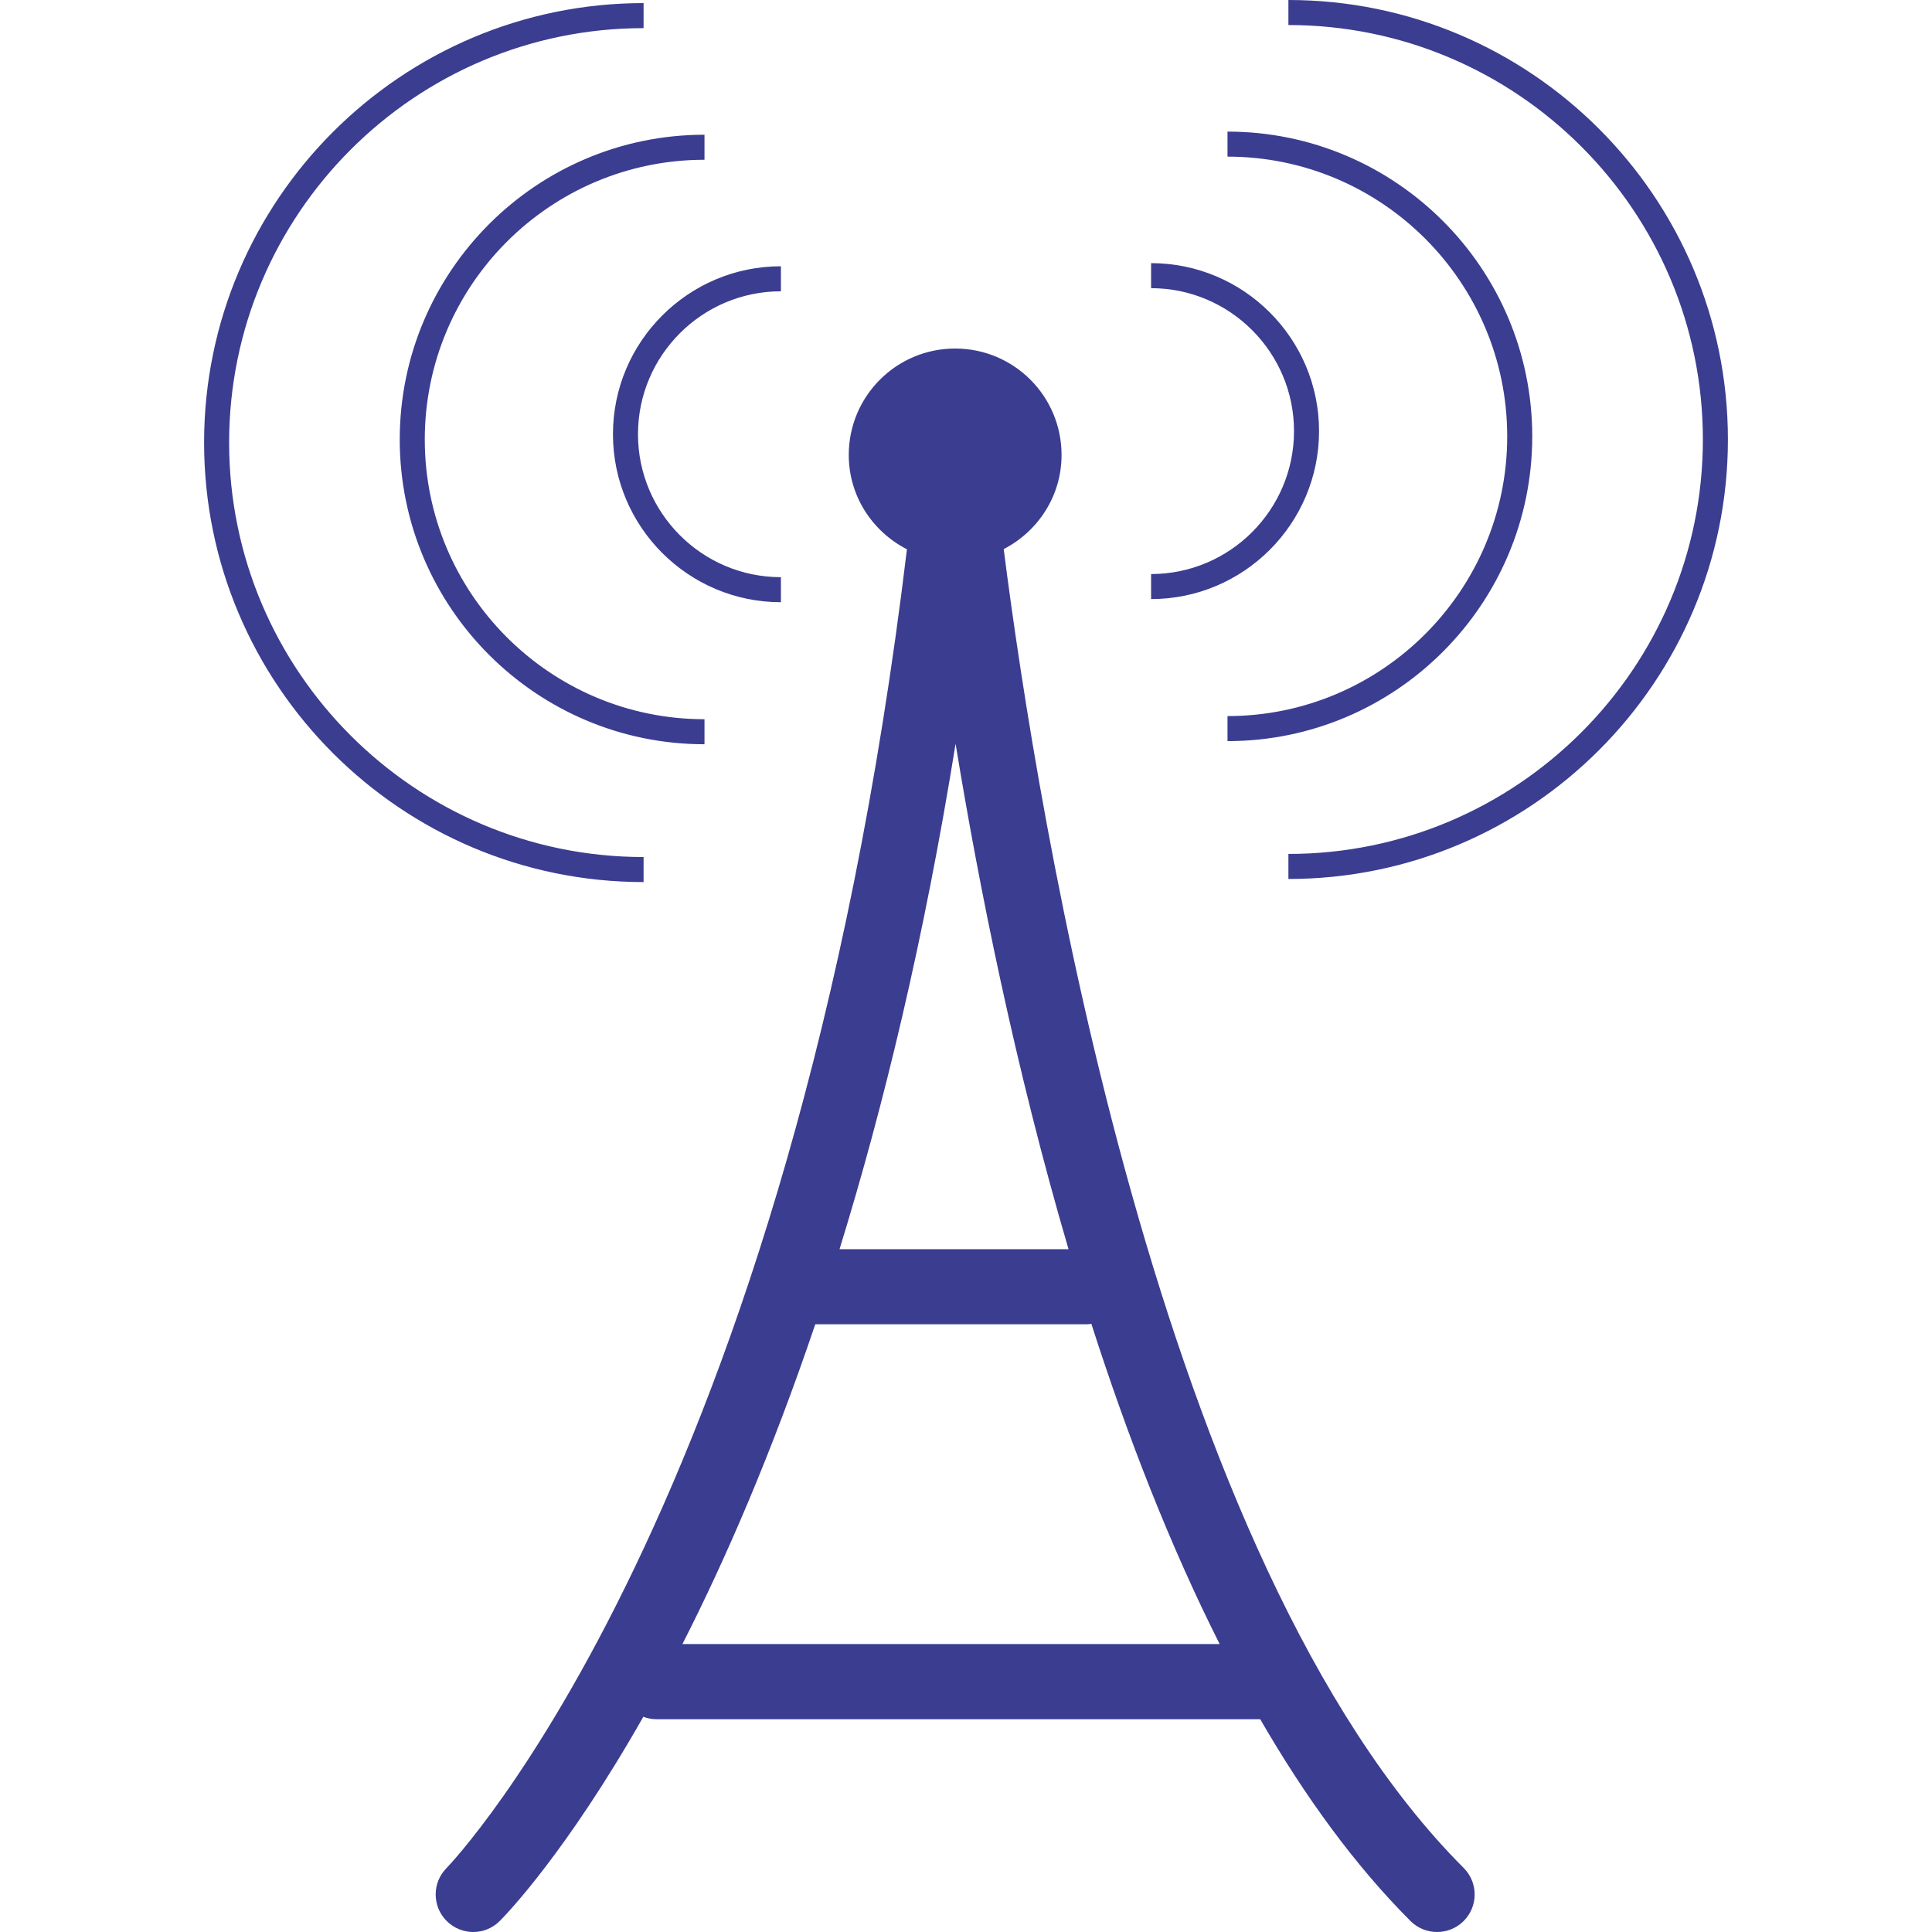 <?xml version="1.0"?>
<svg xmlns="http://www.w3.org/2000/svg" xmlns:xlink="http://www.w3.org/1999/xlink" version="1.1" id="Capa_1" x="0px" y="0px" width="512px" height="512px" viewBox="0 0 432.425 432.425" style="enable-background:new 0 0 432.425 432.425;" xml:space="preserve" data-global-elvn="enableViewport, disableClick, none, startInvisible, notResponsive, 0, notLoop, 500">
<g xmlns="http://www.w3.org/2000/svg" data-elvn="drawLines, 100, 10000, #3b3d90, 6, notRandom" class="elvn-layer">
	<path d="M224.651,122.903c7.656-3.961,12.95-11.863,12.95-21.081c0-13.155-10.656-23.814-23.816-23.814   c-13.154,0-23.814,10.66-23.814,23.814c0,9.248,5.324,17.171,13.023,21.119C177.084,337.95,100.756,417.283,99.965,418.093   c-3.271,3.285-3.267,8.591,0.011,11.863c3.283,3.291,8.602,3.291,11.885,0c1.369-1.368,14.827-15.231,32.129-45.702   c0.897,0.34,1.86,0.542,2.881,0.542h135.19c9.959,17.22,21.119,32.641,33.64,45.173c1.642,1.64,3.798,2.456,5.95,2.456   c2.148,0,4.305-0.816,5.948-2.456c3.281-3.285,3.281-8.604,0-11.887C259.164,349.649,232.288,182.765,224.651,122.903z    M213.882,166.474c5.244,31.974,13.326,72.433,25.279,113.123h-51.256C197.718,247.826,206.809,210.387,213.882,166.474z    M152.742,367.98c9.618-18.879,19.917-42.566,29.733-71.573h60.729c0.365,0,0.721-0.064,1.065-0.11   c7.983,24.867,17.478,49.38,28.719,71.684H152.742z M257.638,134.088v-5.603c17.636,0,31.991-14.356,31.991-31.995   c0-17.633-14.355-31.99-31.991-31.99v-5.603c20.722,0,37.595,16.865,37.595,37.593   C295.232,117.221,278.359,134.088,257.638,134.088z M274.744,35.059v-5.603c37.61,0,68.207,30.602,68.207,68.216   c0,37.609-30.597,68.209-68.207,68.209v-5.604c34.523,0,62.604-28.082,62.604-62.605C337.349,63.149,309.268,35.059,274.744,35.059   z M386.744,98.367c0,54.241-44.124,98.367-98.37,98.367v-5.603c51.154,0,92.767-41.618,92.767-92.764   c0-51.147-41.612-92.764-92.767-92.764V0C342.62,0,386.744,44.126,386.744,98.367z M142.797,97.19   c0,17.64,14.351,31.995,31.991,31.995v5.603c-20.727,0-37.594-16.867-37.594-37.598c0-20.728,16.867-37.593,37.594-37.593v5.604   C157.147,65.201,142.797,79.551,142.797,97.19z M157.681,30.156v5.604c-34.522,0-62.607,28.091-62.607,62.613   c0,34.523,28.085,62.605,62.607,62.605v5.603c-37.61,0-68.21-30.6-68.21-68.208C89.471,60.758,120.07,30.156,157.681,30.156z    M144.048,197.426c-54.241,0-98.367-44.126-98.367-98.365c0-54.24,44.126-98.367,98.367-98.367v5.603   c-51.148,0-92.765,41.618-92.765,92.765c0,51.147,41.617,92.762,92.765,92.762V197.426z" fill="#3b3d90" data-elvn="drawLines, 100, 10000, #3b3d90, 6, notRandom" class="elvn-layer"/>
</g>
</svg>
